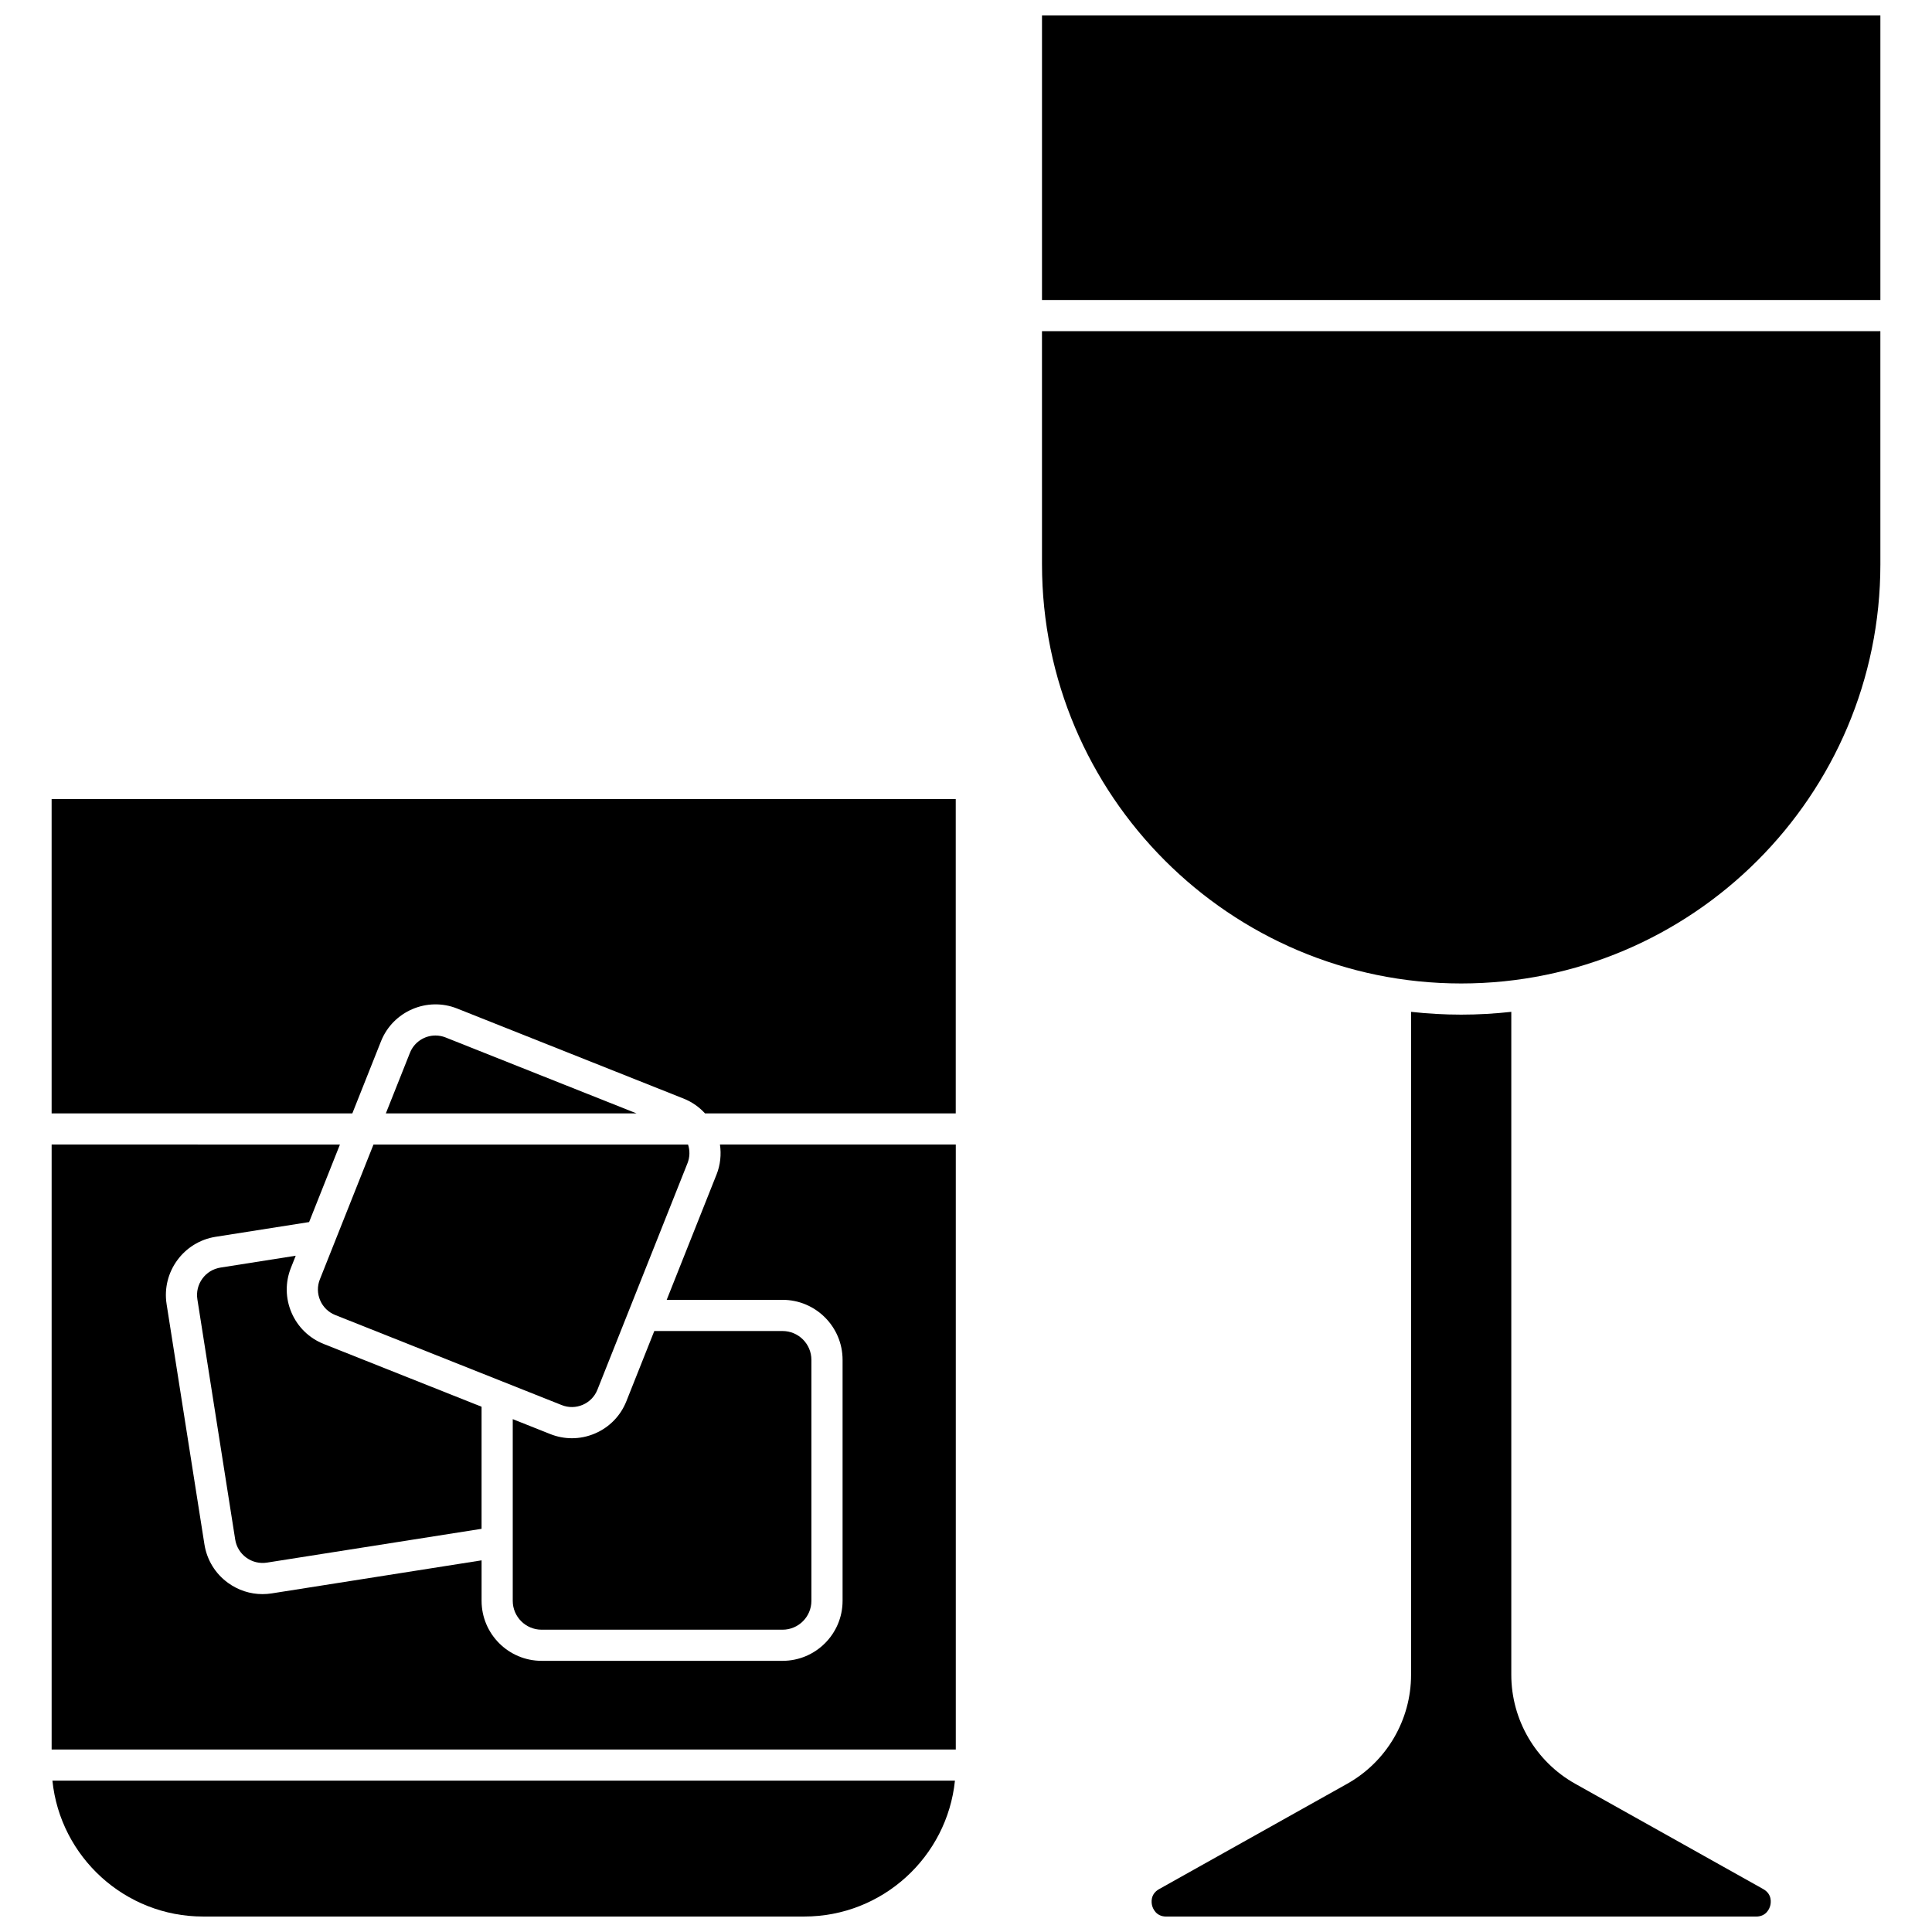 <?xml version="1.0" encoding="UTF-8"?>
<!-- Uploaded to: SVG Repo, www.svgrepo.com, Generator: SVG Repo Mixer Tools -->
<svg width="800px" height="800px" version="1.1" viewBox="144 144 512 512" xmlns="http://www.w3.org/2000/svg">
 <defs>
  <clipPath id="c">
   <path d="m157 615h241v36.902h-241z"/>
  </clipPath>
  <clipPath id="b">
   <path d="m420 148.09h223v75.906h-223z"/>
  </clipPath>
  <clipPath id="a">
   <path d="m449 412h165v239.9h-165z"/>
  </clipPath>
 </defs>
 <path d="m228.77 483.04c-0.719 1.805-0.691 3.785 0.078 5.57 0.77 1.785 2.188 3.164 3.992 3.883l60.027 23.871c1.809 0.719 3.785 0.691 5.57-0.078 1.785-0.77 3.164-2.188 3.883-3.992l23.871-60.027c0.652-1.641 0.66-3.383 0.152-4.941l-83.367-0.008z"/>
 <path d="m301.71 523.87c-1.973 0.852-4.059 1.277-6.144 1.277-1.941 0-3.887-0.367-5.746-1.109l-9.938-3.953v48.156c0 4.215 3.43 7.644 7.644 7.644h63.859c4.215 0 7.644-3.43 7.644-7.644v-63.863c0-4.215-3.43-7.644-7.644-7.644h-33.992l-7.398 18.609c-1.531 3.856-4.473 6.883-8.285 8.527z"/>
 <path d="m333.87 455.31-13.188 33.16h30.707c8.77 0 15.902 7.137 15.902 15.902v63.863c0 8.77-7.137 15.902-15.902 15.902h-63.859c-8.77 0-15.906-7.137-15.906-15.902v-10.727l-55.59 8.754c-0.824 0.129-1.645 0.195-2.465 0.195-3.277 0-6.457-1.031-9.156-2.992-3.375-2.453-5.586-6.078-6.238-10.195l-10.023-63.652c-1.34-8.508 4.492-16.516 12.996-17.855l24.77-3.902 8.168-20.543-76.402-0.004v160.32h239.61v-160.32h-62.5c0.387 2.617 0.125 5.363-0.918 7.996z"/>
 <g clip-path="url(#c)">
  <path d="m197.82 651.9h159.32c20.742 0 37.855-15.812 39.93-36.012h-239.18c2.074 20.203 19.191 36.012 39.93 36.012z"/>
 </g>
 <path d="m259.41 418.42c-2.894 0-5.641 1.738-6.773 4.59l-6.383 16.047h66.426l-50.594-20.121c-0.875-0.348-1.785-0.516-2.676-0.516z"/>
 <path d="m157.68 439.06h79.691l7.594-19.098c3.164-7.961 12.215-11.859 20.176-8.695l60.027 23.871c2.238 0.891 4.141 2.258 5.672 3.922h66.441v-83.305h-239.6z"/>
 <path d="m222.37 476.78-19.938 3.141c-1.941 0.305-3.648 1.348-4.805 2.938-1.156 1.59-1.625 3.531-1.32 5.477l10.023 63.652c0.305 1.941 1.348 3.644 2.938 4.801 1.59 1.156 3.531 1.621 5.477 1.32l56.875-8.957v-32.352l-41.828-16.633c-3.856-1.531-6.883-4.477-8.527-8.285-1.641-3.812-1.703-8.031-0.168-11.891z"/>
 <g clip-path="url(#b)">
  <path d="m420.14 148.09h222.18v75.414h-222.18z"/>
 </g>
 <g clip-path="url(#a)">
  <path d="m611.27 644.62-49.832-27.91c-10.441-5.848-16.93-16.914-16.93-28.883v-175.68c-4.363 0.484-8.793 0.742-13.281 0.742s-8.918-0.258-13.281-0.742v175.69c0 11.969-6.488 23.035-16.93 28.883l-49.832 27.91c-2.43 1.359-2.039 3.691-1.863 4.375 0.18 0.68 0.977 2.906 3.762 2.906h156.29c2.789 0 3.586-2.227 3.762-2.906 0.18-0.688 0.57-3.016-1.863-4.379z"/>
 </g>
 <path d="m420.14 293.54c0 61.254 49.832 111.09 111.09 111.09 61.254 0 111.09-49.832 111.09-111.09l-0.004-61.773h-222.18z"/>
</svg>